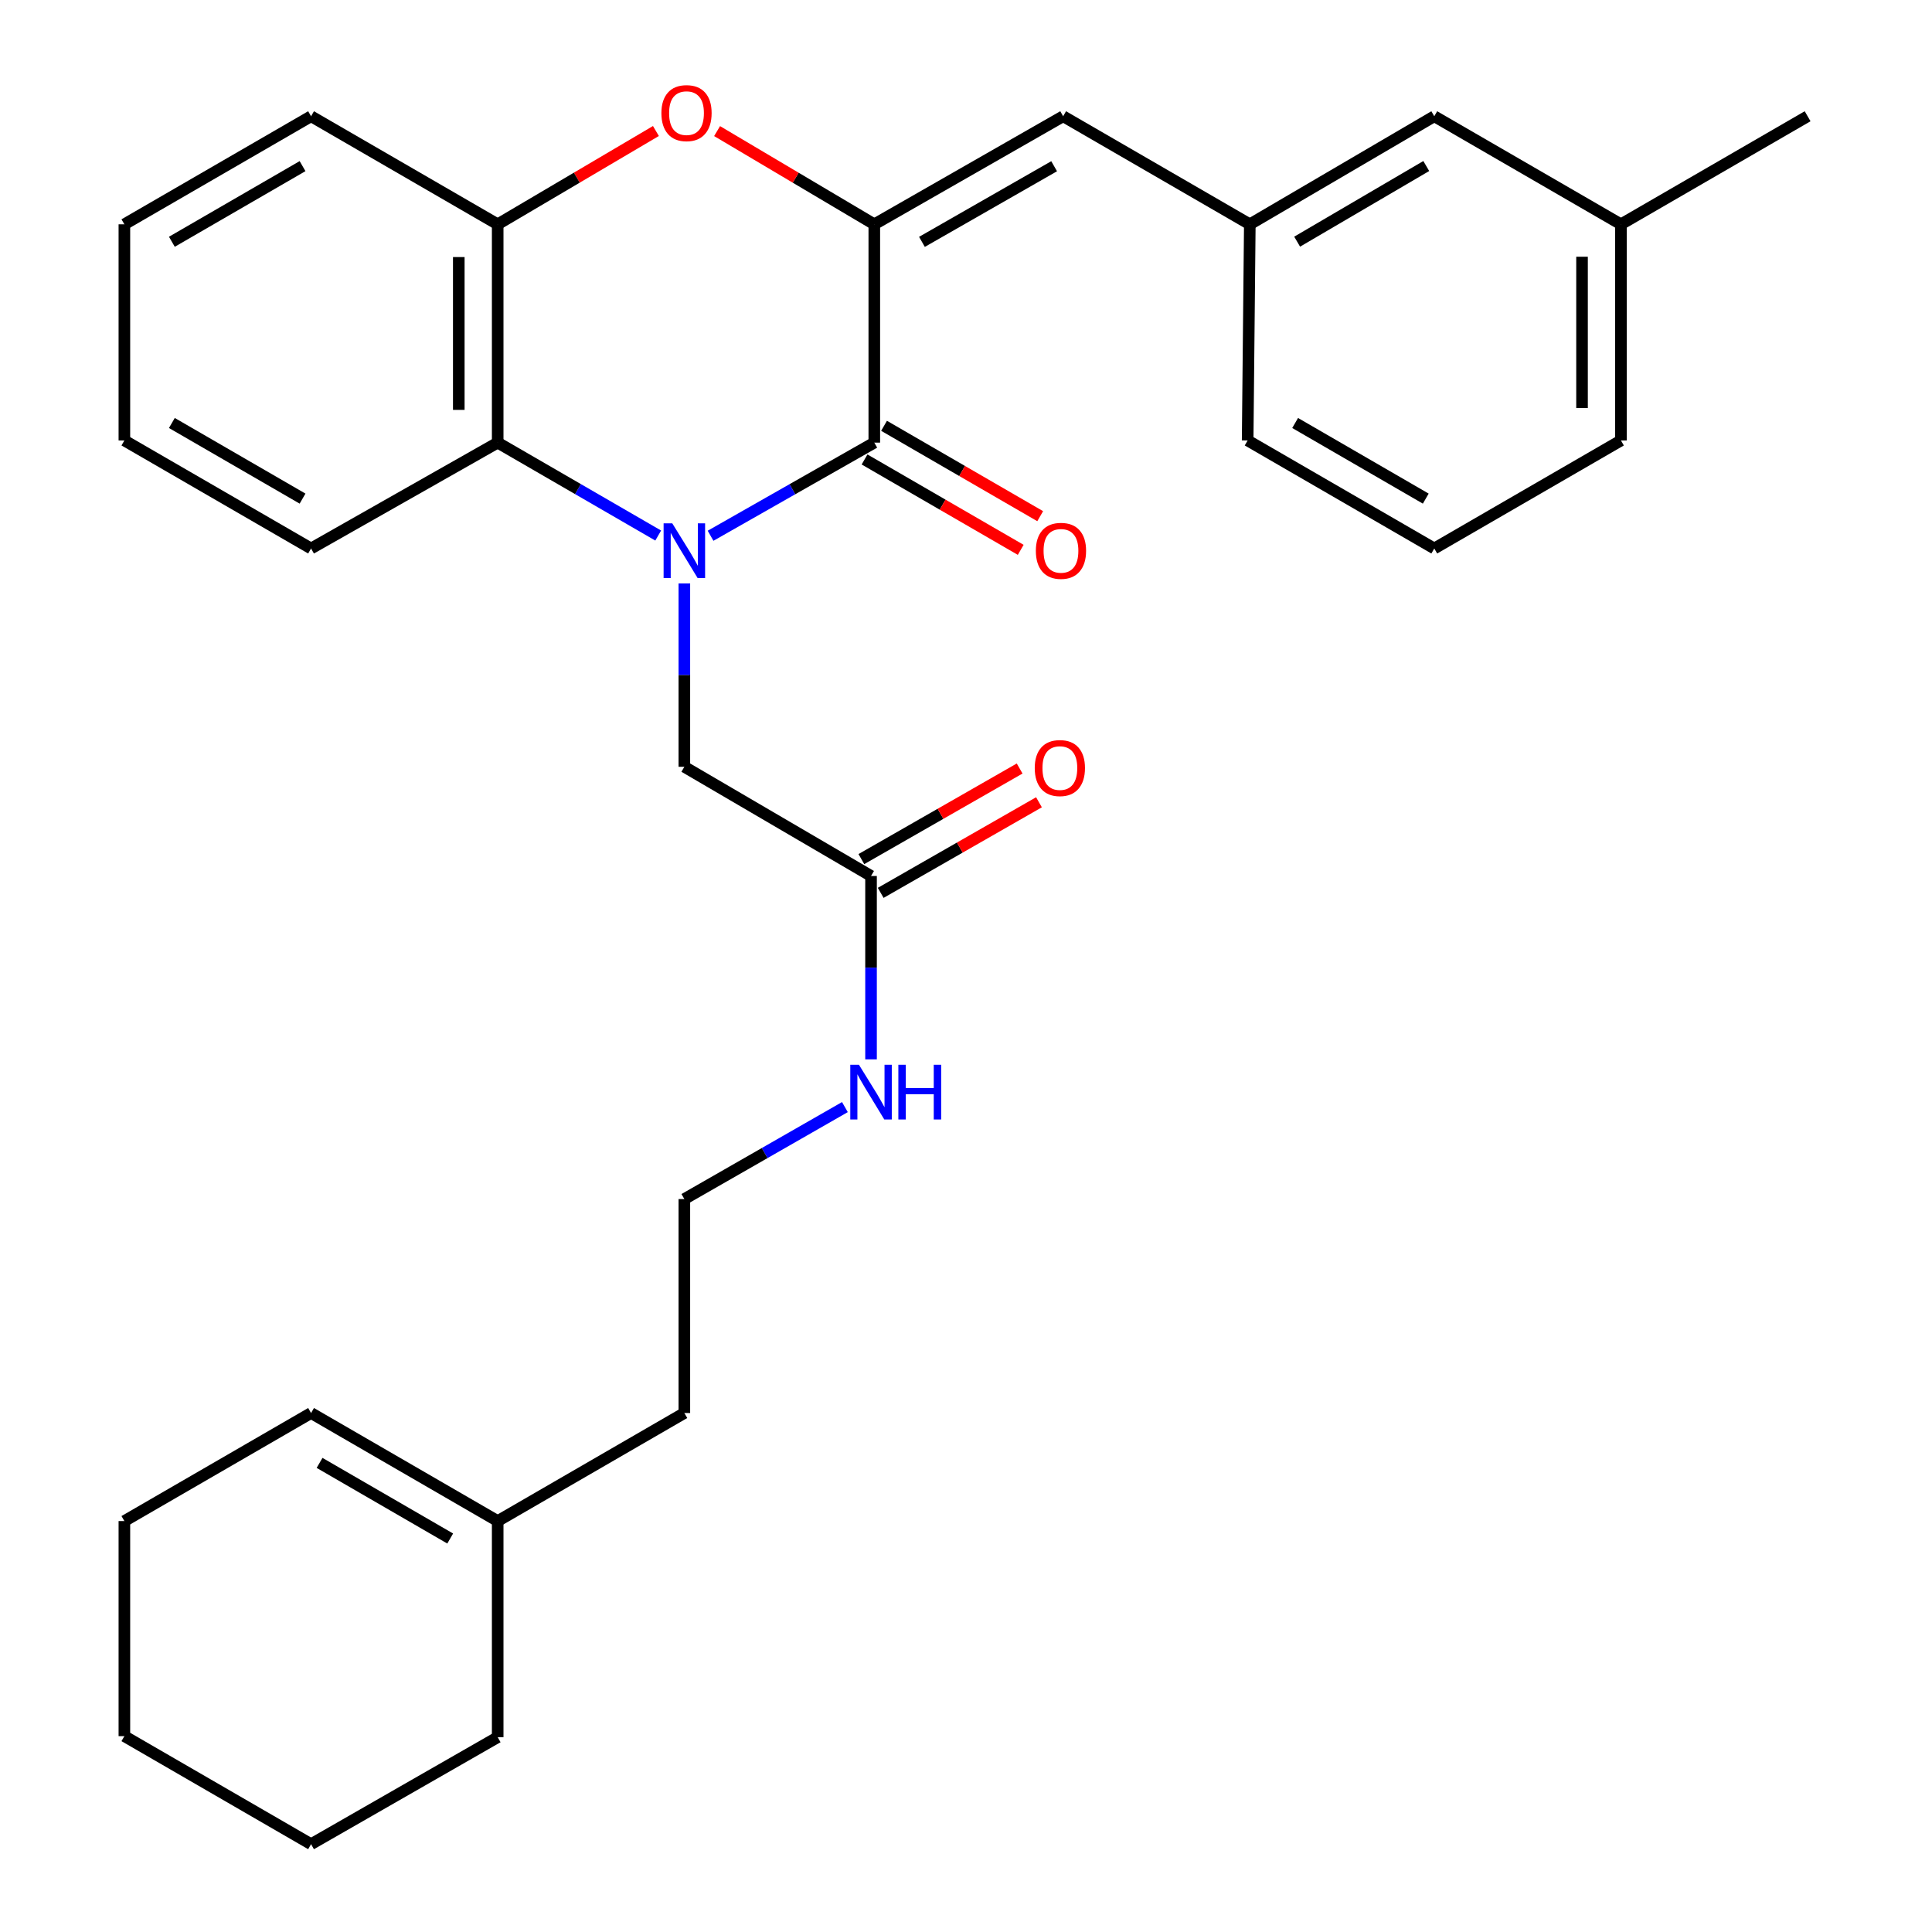 <?xml version='1.0' encoding='iso-8859-1'?>
<svg version='1.1' baseProfile='full'
              xmlns='http://www.w3.org/2000/svg'
                      xmlns:rdkit='http://www.rdkit.org/xml'
                      xmlns:xlink='http://www.w3.org/1999/xlink'
                  xml:space='preserve'
width='1000px' height='1000px' viewBox='0 0 1000 1000'>
<!-- END OF HEADER -->
<rect style='opacity:1.0;fill:#FFFFFF;stroke:none' width='1000' height='1000' x='0' y='0'> </rect>
<path class='bond-0' d='M 367.787,277.311 L 410.161,253.209' style='fill:none;fill-rule:evenodd;stroke:#0000FF;stroke-width:6px;stroke-linecap:butt;stroke-linejoin:miter;stroke-opacity:1' />
<path class='bond-0' d='M 410.161,253.209 L 452.536,229.107' style='fill:none;fill-rule:evenodd;stroke:#000000;stroke-width:6px;stroke-linecap:butt;stroke-linejoin:miter;stroke-opacity:1' />
<path class='bond-3' d='M 340.688,277.197 L 299.145,253.152' style='fill:none;fill-rule:evenodd;stroke:#0000FF;stroke-width:6px;stroke-linecap:butt;stroke-linejoin:miter;stroke-opacity:1' />
<path class='bond-3' d='M 299.145,253.152 L 257.602,229.107' style='fill:none;fill-rule:evenodd;stroke:#000000;stroke-width:6px;stroke-linecap:butt;stroke-linejoin:miter;stroke-opacity:1' />
<path class='bond-6' d='M 354.219,301.985 L 354.219,349.439' style='fill:none;fill-rule:evenodd;stroke:#0000FF;stroke-width:6px;stroke-linecap:butt;stroke-linejoin:miter;stroke-opacity:1' />
<path class='bond-6' d='M 354.219,349.439 L 354.219,396.892' style='fill:none;fill-rule:evenodd;stroke:#000000;stroke-width:6px;stroke-linecap:butt;stroke-linejoin:miter;stroke-opacity:1' />
<path class='bond-1' d='M 452.536,229.107 L 452.536,116.102' style='fill:none;fill-rule:evenodd;stroke:#000000;stroke-width:6px;stroke-linecap:butt;stroke-linejoin:miter;stroke-opacity:1' />
<path class='bond-8' d='M 447.493,237.821 L 487.906,261.212' style='fill:none;fill-rule:evenodd;stroke:#000000;stroke-width:6px;stroke-linecap:butt;stroke-linejoin:miter;stroke-opacity:1' />
<path class='bond-8' d='M 487.906,261.212 L 528.319,284.602' style='fill:none;fill-rule:evenodd;stroke:#FF0000;stroke-width:6px;stroke-linecap:butt;stroke-linejoin:miter;stroke-opacity:1' />
<path class='bond-8' d='M 457.579,220.394 L 497.992,243.785' style='fill:none;fill-rule:evenodd;stroke:#000000;stroke-width:6px;stroke-linecap:butt;stroke-linejoin:miter;stroke-opacity:1' />
<path class='bond-8' d='M 497.992,243.785 L 538.405,267.175' style='fill:none;fill-rule:evenodd;stroke:#FF0000;stroke-width:6px;stroke-linecap:butt;stroke-linejoin:miter;stroke-opacity:1' />
<path class='bond-5' d='M 452.536,116.102 L 550.283,60.17' style='fill:none;fill-rule:evenodd;stroke:#000000;stroke-width:6px;stroke-linecap:butt;stroke-linejoin:miter;stroke-opacity:1' />
<path class='bond-5' d='M 477.198,125.189 L 545.621,86.037' style='fill:none;fill-rule:evenodd;stroke:#000000;stroke-width:6px;stroke-linecap:butt;stroke-linejoin:miter;stroke-opacity:1' />
<path class='bond-30' d='M 452.536,116.102 L 411.849,91.978' style='fill:none;fill-rule:evenodd;stroke:#000000;stroke-width:6px;stroke-linecap:butt;stroke-linejoin:miter;stroke-opacity:1' />
<path class='bond-30' d='M 411.849,91.978 L 371.162,67.853' style='fill:none;fill-rule:evenodd;stroke:#FF0000;stroke-width:6px;stroke-linecap:butt;stroke-linejoin:miter;stroke-opacity:1' />
<path class='bond-2' d='M 339.501,67.808 L 298.551,91.956' style='fill:none;fill-rule:evenodd;stroke:#FF0000;stroke-width:6px;stroke-linecap:butt;stroke-linejoin:miter;stroke-opacity:1' />
<path class='bond-2' d='M 298.551,91.956 L 257.602,116.102' style='fill:none;fill-rule:evenodd;stroke:#000000;stroke-width:6px;stroke-linecap:butt;stroke-linejoin:miter;stroke-opacity:1' />
<path class='bond-4' d='M 257.602,229.107 L 257.602,116.102' style='fill:none;fill-rule:evenodd;stroke:#000000;stroke-width:6px;stroke-linecap:butt;stroke-linejoin:miter;stroke-opacity:1' />
<path class='bond-4' d='M 237.466,212.157 L 237.466,133.053' style='fill:none;fill-rule:evenodd;stroke:#000000;stroke-width:6px;stroke-linecap:butt;stroke-linejoin:miter;stroke-opacity:1' />
<path class='bond-17' d='M 257.602,229.107 L 161.007,283.898' style='fill:none;fill-rule:evenodd;stroke:#000000;stroke-width:6px;stroke-linecap:butt;stroke-linejoin:miter;stroke-opacity:1' />
<path class='bond-18' d='M 257.602,116.102 L 161.007,60.17' style='fill:none;fill-rule:evenodd;stroke:#000000;stroke-width:6px;stroke-linecap:butt;stroke-linejoin:miter;stroke-opacity:1' />
<path class='bond-9' d='M 550.283,60.17 L 646.9,116.102' style='fill:none;fill-rule:evenodd;stroke:#000000;stroke-width:6px;stroke-linecap:butt;stroke-linejoin:miter;stroke-opacity:1' />
<path class='bond-7' d='M 354.219,396.892 L 450.847,453.406' style='fill:none;fill-rule:evenodd;stroke:#000000;stroke-width:6px;stroke-linecap:butt;stroke-linejoin:miter;stroke-opacity:1' />
<path class='bond-11' d='M 455.848,462.144 L 496.808,438.698' style='fill:none;fill-rule:evenodd;stroke:#000000;stroke-width:6px;stroke-linecap:butt;stroke-linejoin:miter;stroke-opacity:1' />
<path class='bond-11' d='M 496.808,438.698 L 537.769,415.253' style='fill:none;fill-rule:evenodd;stroke:#FF0000;stroke-width:6px;stroke-linecap:butt;stroke-linejoin:miter;stroke-opacity:1' />
<path class='bond-11' d='M 445.846,444.668 L 486.806,421.223' style='fill:none;fill-rule:evenodd;stroke:#000000;stroke-width:6px;stroke-linecap:butt;stroke-linejoin:miter;stroke-opacity:1' />
<path class='bond-11' d='M 486.806,421.223 L 527.766,397.778' style='fill:none;fill-rule:evenodd;stroke:#FF0000;stroke-width:6px;stroke-linecap:butt;stroke-linejoin:miter;stroke-opacity:1' />
<path class='bond-13' d='M 450.847,453.406 L 450.847,500.865' style='fill:none;fill-rule:evenodd;stroke:#000000;stroke-width:6px;stroke-linecap:butt;stroke-linejoin:miter;stroke-opacity:1' />
<path class='bond-13' d='M 450.847,500.865 L 450.847,548.324' style='fill:none;fill-rule:evenodd;stroke:#0000FF;stroke-width:6px;stroke-linecap:butt;stroke-linejoin:miter;stroke-opacity:1' />
<path class='bond-14' d='M 646.9,116.102 L 742.376,60.17' style='fill:none;fill-rule:evenodd;stroke:#000000;stroke-width:6px;stroke-linecap:butt;stroke-linejoin:miter;stroke-opacity:1' />
<path class='bond-14' d='M 671.399,125.086 L 738.232,85.934' style='fill:none;fill-rule:evenodd;stroke:#000000;stroke-width:6px;stroke-linecap:butt;stroke-linejoin:miter;stroke-opacity:1' />
<path class='bond-21' d='M 646.9,116.102 L 645.781,227.978' style='fill:none;fill-rule:evenodd;stroke:#000000;stroke-width:6px;stroke-linecap:butt;stroke-linejoin:miter;stroke-opacity:1' />
<path class='bond-10' d='M 257.602,787.298 L 354.219,731.377' style='fill:none;fill-rule:evenodd;stroke:#000000;stroke-width:6px;stroke-linecap:butt;stroke-linejoin:miter;stroke-opacity:1' />
<path class='bond-12' d='M 257.602,787.298 L 161.007,731.377' style='fill:none;fill-rule:evenodd;stroke:#000000;stroke-width:6px;stroke-linecap:butt;stroke-linejoin:miter;stroke-opacity:1' />
<path class='bond-12' d='M 233.024,796.335 L 165.408,757.191' style='fill:none;fill-rule:evenodd;stroke:#000000;stroke-width:6px;stroke-linecap:butt;stroke-linejoin:miter;stroke-opacity:1' />
<path class='bond-22' d='M 257.602,787.298 L 257.602,899.173' style='fill:none;fill-rule:evenodd;stroke:#000000;stroke-width:6px;stroke-linecap:butt;stroke-linejoin:miter;stroke-opacity:1' />
<path class='bond-23' d='M 161.007,731.377 L 64.379,787.298' style='fill:none;fill-rule:evenodd;stroke:#000000;stroke-width:6px;stroke-linecap:butt;stroke-linejoin:miter;stroke-opacity:1' />
<path class='bond-16' d='M 437.323,573.028 L 395.771,596.83' style='fill:none;fill-rule:evenodd;stroke:#0000FF;stroke-width:6px;stroke-linecap:butt;stroke-linejoin:miter;stroke-opacity:1' />
<path class='bond-16' d='M 395.771,596.83 L 354.219,620.631' style='fill:none;fill-rule:evenodd;stroke:#000000;stroke-width:6px;stroke-linecap:butt;stroke-linejoin:miter;stroke-opacity:1' />
<path class='bond-15' d='M 742.376,60.17 L 838.993,116.102' style='fill:none;fill-rule:evenodd;stroke:#000000;stroke-width:6px;stroke-linecap:butt;stroke-linejoin:miter;stroke-opacity:1' />
<path class='bond-25' d='M 838.993,116.102 L 935.621,60.17' style='fill:none;fill-rule:evenodd;stroke:#000000;stroke-width:6px;stroke-linecap:butt;stroke-linejoin:miter;stroke-opacity:1' />
<path class='bond-32' d='M 838.993,116.102 L 838.993,227.978' style='fill:none;fill-rule:evenodd;stroke:#000000;stroke-width:6px;stroke-linecap:butt;stroke-linejoin:miter;stroke-opacity:1' />
<path class='bond-32' d='M 818.857,132.884 L 818.857,211.196' style='fill:none;fill-rule:evenodd;stroke:#000000;stroke-width:6px;stroke-linecap:butt;stroke-linejoin:miter;stroke-opacity:1' />
<path class='bond-19' d='M 354.219,620.631 L 354.219,731.377' style='fill:none;fill-rule:evenodd;stroke:#000000;stroke-width:6px;stroke-linecap:butt;stroke-linejoin:miter;stroke-opacity:1' />
<path class='bond-26' d='M 161.007,283.898 L 64.379,227.978' style='fill:none;fill-rule:evenodd;stroke:#000000;stroke-width:6px;stroke-linecap:butt;stroke-linejoin:miter;stroke-opacity:1' />
<path class='bond-26' d='M 156.599,258.083 L 88.959,218.938' style='fill:none;fill-rule:evenodd;stroke:#000000;stroke-width:6px;stroke-linecap:butt;stroke-linejoin:miter;stroke-opacity:1' />
<path class='bond-31' d='M 161.007,60.17 L 64.379,116.102' style='fill:none;fill-rule:evenodd;stroke:#000000;stroke-width:6px;stroke-linecap:butt;stroke-linejoin:miter;stroke-opacity:1' />
<path class='bond-31' d='M 156.6,85.987 L 88.961,125.139' style='fill:none;fill-rule:evenodd;stroke:#000000;stroke-width:6px;stroke-linecap:butt;stroke-linejoin:miter;stroke-opacity:1' />
<path class='bond-20' d='M 742.376,283.898 L 645.781,227.978' style='fill:none;fill-rule:evenodd;stroke:#000000;stroke-width:6px;stroke-linecap:butt;stroke-linejoin:miter;stroke-opacity:1' />
<path class='bond-20' d='M 737.975,258.084 L 670.359,218.94' style='fill:none;fill-rule:evenodd;stroke:#000000;stroke-width:6px;stroke-linecap:butt;stroke-linejoin:miter;stroke-opacity:1' />
<path class='bond-24' d='M 742.376,283.898 L 838.993,227.978' style='fill:none;fill-rule:evenodd;stroke:#000000;stroke-width:6px;stroke-linecap:butt;stroke-linejoin:miter;stroke-opacity:1' />
<path class='bond-28' d='M 257.602,899.173 L 161.007,954.545' style='fill:none;fill-rule:evenodd;stroke:#000000;stroke-width:6px;stroke-linecap:butt;stroke-linejoin:miter;stroke-opacity:1' />
<path class='bond-33' d='M 64.379,787.298 L 64.379,898.625' style='fill:none;fill-rule:evenodd;stroke:#000000;stroke-width:6px;stroke-linecap:butt;stroke-linejoin:miter;stroke-opacity:1' />
<path class='bond-27' d='M 64.379,227.978 L 64.379,116.102' style='fill:none;fill-rule:evenodd;stroke:#000000;stroke-width:6px;stroke-linecap:butt;stroke-linejoin:miter;stroke-opacity:1' />
<path class='bond-29' d='M 161.007,954.545 L 64.379,898.625' style='fill:none;fill-rule:evenodd;stroke:#000000;stroke-width:6px;stroke-linecap:butt;stroke-linejoin:miter;stroke-opacity:1' />
<path  class='atom-0' d='M 347.959 270.868
L 357.239 285.868
Q 358.159 287.348, 359.639 290.028
Q 361.119 292.708, 361.199 292.868
L 361.199 270.868
L 364.959 270.868
L 364.959 299.188
L 361.079 299.188
L 351.119 282.788
Q 349.959 280.868, 348.719 278.668
Q 347.519 276.468, 347.159 275.788
L 347.159 299.188
L 343.479 299.188
L 343.479 270.868
L 347.959 270.868
' fill='#0000FF'/>
<path  class='atom-3' d='M 342.337 58.55
Q 342.337 51.75, 345.697 47.95
Q 349.057 44.15, 355.337 44.15
Q 361.617 44.15, 364.977 47.95
Q 368.337 51.75, 368.337 58.55
Q 368.337 65.43, 364.937 69.35
Q 361.537 73.23, 355.337 73.23
Q 349.097 73.23, 345.697 69.35
Q 342.337 65.47, 342.337 58.55
M 355.337 70.03
Q 359.657 70.03, 361.977 67.15
Q 364.337 64.23, 364.337 58.55
Q 364.337 52.99, 361.977 50.19
Q 359.657 47.35, 355.337 47.35
Q 351.017 47.35, 348.657 50.15
Q 346.337 52.95, 346.337 58.55
Q 346.337 64.27, 348.657 67.15
Q 351.017 70.03, 355.337 70.03
' fill='#FF0000'/>
<path  class='atom-9' d='M 536.153 285.108
Q 536.153 278.308, 539.513 274.508
Q 542.873 270.708, 549.153 270.708
Q 555.433 270.708, 558.793 274.508
Q 562.153 278.308, 562.153 285.108
Q 562.153 291.988, 558.753 295.908
Q 555.353 299.788, 549.153 299.788
Q 542.913 299.788, 539.513 295.908
Q 536.153 292.028, 536.153 285.108
M 549.153 296.588
Q 553.473 296.588, 555.793 293.708
Q 558.153 290.788, 558.153 285.108
Q 558.153 279.548, 555.793 276.748
Q 553.473 273.908, 549.153 273.908
Q 544.833 273.908, 542.473 276.708
Q 540.153 279.508, 540.153 285.108
Q 540.153 290.828, 542.473 293.708
Q 544.833 296.588, 549.153 296.588
' fill='#FF0000'/>
<path  class='atom-12' d='M 535.583 397.543
Q 535.583 390.743, 538.943 386.943
Q 542.303 383.143, 548.583 383.143
Q 554.863 383.143, 558.223 386.943
Q 561.583 390.743, 561.583 397.543
Q 561.583 404.423, 558.183 408.343
Q 554.783 412.223, 548.583 412.223
Q 542.343 412.223, 538.943 408.343
Q 535.583 404.463, 535.583 397.543
M 548.583 409.023
Q 552.903 409.023, 555.223 406.143
Q 557.583 403.223, 557.583 397.543
Q 557.583 391.983, 555.223 389.183
Q 552.903 386.343, 548.583 386.343
Q 544.263 386.343, 541.903 389.143
Q 539.583 391.943, 539.583 397.543
Q 539.583 403.263, 541.903 406.143
Q 544.263 409.023, 548.583 409.023
' fill='#FF0000'/>
<path  class='atom-14' d='M 444.587 551.121
L 453.867 566.121
Q 454.787 567.601, 456.267 570.281
Q 457.747 572.961, 457.827 573.121
L 457.827 551.121
L 461.587 551.121
L 461.587 579.441
L 457.707 579.441
L 447.747 563.041
Q 446.587 561.121, 445.347 558.921
Q 444.147 556.721, 443.787 556.041
L 443.787 579.441
L 440.107 579.441
L 440.107 551.121
L 444.587 551.121
' fill='#0000FF'/>
<path  class='atom-14' d='M 464.987 551.121
L 468.827 551.121
L 468.827 563.161
L 483.307 563.161
L 483.307 551.121
L 487.147 551.121
L 487.147 579.441
L 483.307 579.441
L 483.307 566.361
L 468.827 566.361
L 468.827 579.441
L 464.987 579.441
L 464.987 551.121
' fill='#0000FF'/>
</svg>

